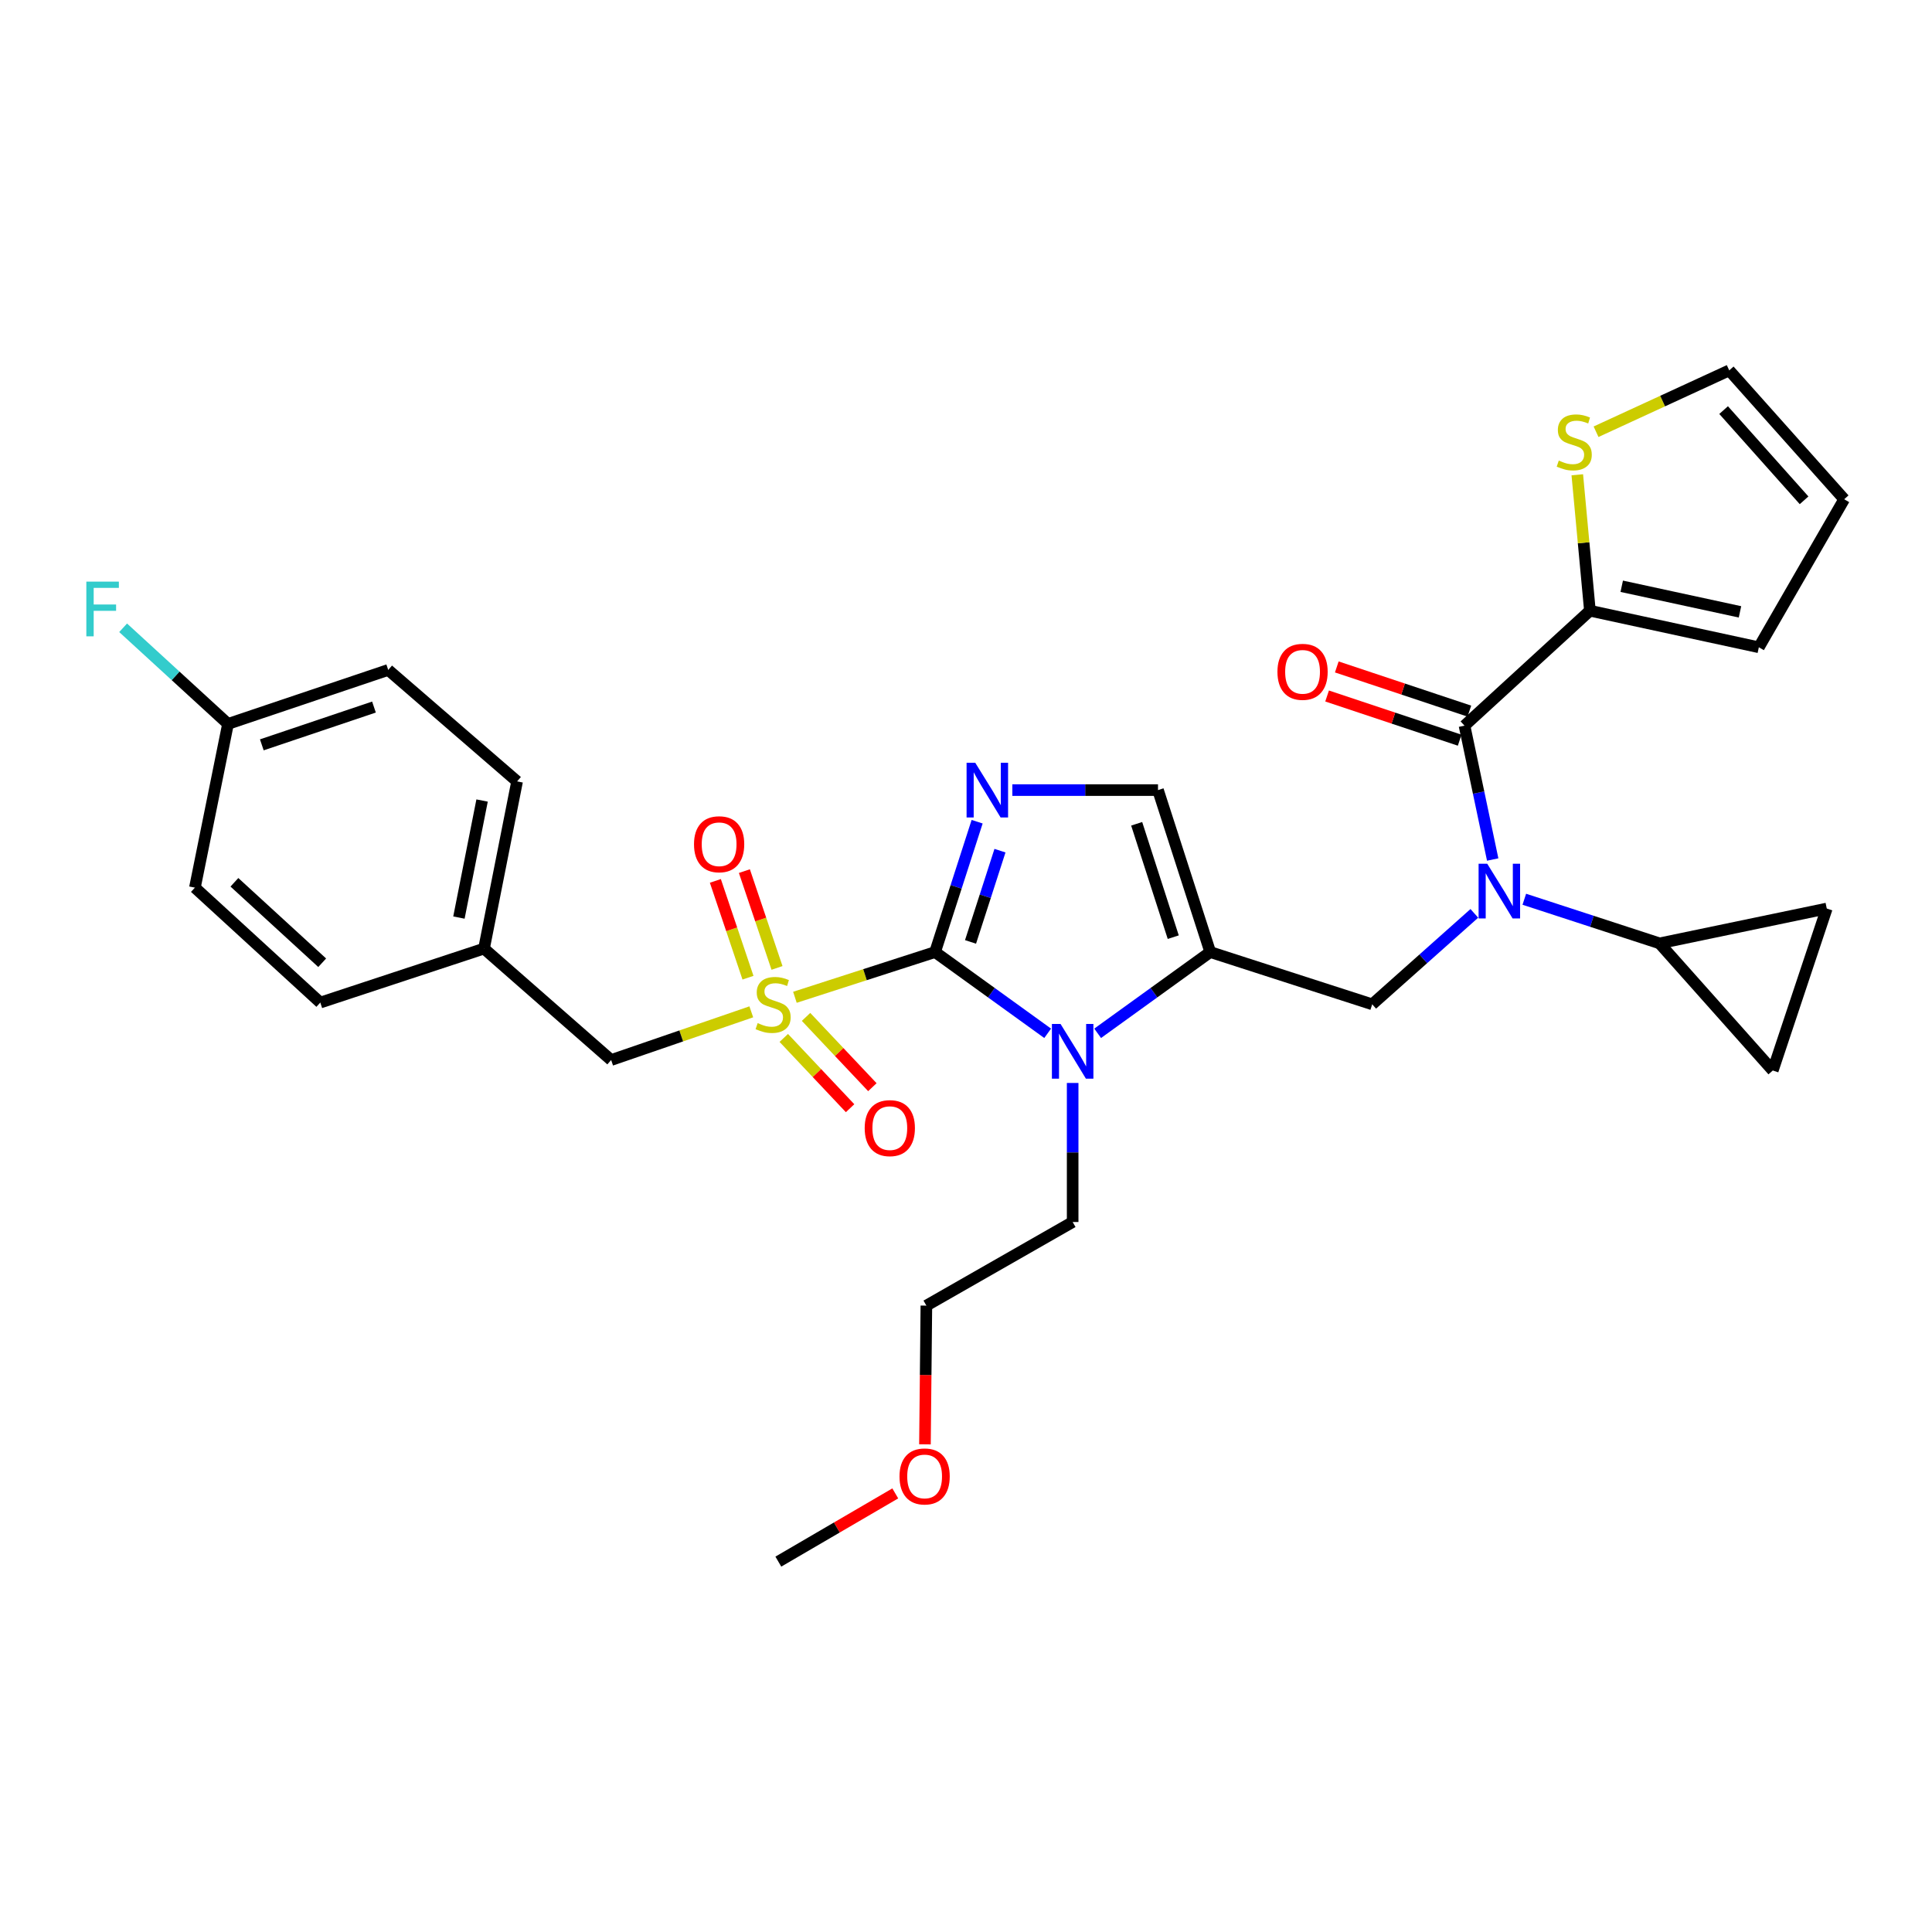 <?xml version='1.0' encoding='iso-8859-1'?>
<svg version='1.1' baseProfile='full'
              xmlns='http://www.w3.org/2000/svg'
                      xmlns:rdkit='http://www.rdkit.org/xml'
                      xmlns:xlink='http://www.w3.org/1999/xlink'
                  xml:space='preserve'
width='1000px' height='1000px' viewBox='0 0 1000 1000'>
<!-- END OF HEADER -->
<rect style='opacity:1.0;fill:#FFFFFF;stroke:none' width='1000' height='1000' x='0' y='0'> </rect>
<path class='bond-0' d='M 763.116,472.761 L 736.684,496.299' style='fill:none;fill-rule:evenodd;stroke:#0000FF;stroke-width:6px;stroke-linecap:butt;stroke-linejoin:miter;stroke-opacity:1' />
<path class='bond-0' d='M 736.684,496.299 L 710.253,519.836' style='fill:none;fill-rule:evenodd;stroke:#000000;stroke-width:6px;stroke-linecap:butt;stroke-linejoin:miter;stroke-opacity:1' />
<path class='bond-1' d='M 772.616,444.888 L 765.322,410.246' style='fill:none;fill-rule:evenodd;stroke:#0000FF;stroke-width:6px;stroke-linecap:butt;stroke-linejoin:miter;stroke-opacity:1' />
<path class='bond-1' d='M 765.322,410.246 L 758.028,375.603' style='fill:none;fill-rule:evenodd;stroke:#000000;stroke-width:6px;stroke-linecap:butt;stroke-linejoin:miter;stroke-opacity:1' />
<path class='bond-2' d='M 788.979,465.45 L 823.987,476.867' style='fill:none;fill-rule:evenodd;stroke:#0000FF;stroke-width:6px;stroke-linecap:butt;stroke-linejoin:miter;stroke-opacity:1' />
<path class='bond-2' d='M 823.987,476.867 L 858.995,488.285' style='fill:none;fill-rule:evenodd;stroke:#000000;stroke-width:6px;stroke-linecap:butt;stroke-linejoin:miter;stroke-opacity:1' />
<path class='bond-3' d='M 822.935,316.105 L 819.671,280.924' style='fill:none;fill-rule:evenodd;stroke:#000000;stroke-width:6px;stroke-linecap:butt;stroke-linejoin:miter;stroke-opacity:1' />
<path class='bond-3' d='M 819.671,280.924 L 816.407,245.742' style='fill:none;fill-rule:evenodd;stroke:#CCCC00;stroke-width:6px;stroke-linecap:butt;stroke-linejoin:miter;stroke-opacity:1' />
<path class='bond-4' d='M 822.935,316.105 L 910.373,335.033' style='fill:none;fill-rule:evenodd;stroke:#000000;stroke-width:6px;stroke-linecap:butt;stroke-linejoin:miter;stroke-opacity:1' />
<path class='bond-4' d='M 839.405,303.448 L 900.612,316.698' style='fill:none;fill-rule:evenodd;stroke:#000000;stroke-width:6px;stroke-linecap:butt;stroke-linejoin:miter;stroke-opacity:1' />
<path class='bond-5' d='M 822.935,316.105 L 758.028,375.603' style='fill:none;fill-rule:evenodd;stroke:#000000;stroke-width:6px;stroke-linecap:butt;stroke-linejoin:miter;stroke-opacity:1' />
<path class='bond-6' d='M 760.536,368.083 L 726.227,356.644' style='fill:none;fill-rule:evenodd;stroke:#000000;stroke-width:6px;stroke-linecap:butt;stroke-linejoin:miter;stroke-opacity:1' />
<path class='bond-6' d='M 726.227,356.644 L 691.918,345.206' style='fill:none;fill-rule:evenodd;stroke:#FF0000;stroke-width:6px;stroke-linecap:butt;stroke-linejoin:miter;stroke-opacity:1' />
<path class='bond-6' d='M 755.521,383.124 L 721.212,371.685' style='fill:none;fill-rule:evenodd;stroke:#000000;stroke-width:6px;stroke-linecap:butt;stroke-linejoin:miter;stroke-opacity:1' />
<path class='bond-6' d='M 721.212,371.685 L 686.904,360.246' style='fill:none;fill-rule:evenodd;stroke:#FF0000;stroke-width:6px;stroke-linecap:butt;stroke-linejoin:miter;stroke-opacity:1' />
<path class='bond-7' d='M 826.111,223.467 L 860.579,207.587' style='fill:none;fill-rule:evenodd;stroke:#CCCC00;stroke-width:6px;stroke-linecap:butt;stroke-linejoin:miter;stroke-opacity:1' />
<path class='bond-7' d='M 860.579,207.587 L 895.047,191.708' style='fill:none;fill-rule:evenodd;stroke:#000000;stroke-width:6px;stroke-linecap:butt;stroke-linejoin:miter;stroke-opacity:1' />
<path class='bond-8' d='M 910.373,335.033 L 954.545,258.412' style='fill:none;fill-rule:evenodd;stroke:#000000;stroke-width:6px;stroke-linecap:butt;stroke-linejoin:miter;stroke-opacity:1' />
<path class='bond-9' d='M 858.995,488.285 L 945.526,470.255' style='fill:none;fill-rule:evenodd;stroke:#000000;stroke-width:6px;stroke-linecap:butt;stroke-linejoin:miter;stroke-opacity:1' />
<path class='bond-10' d='M 858.995,488.285 L 917.587,554.09' style='fill:none;fill-rule:evenodd;stroke:#000000;stroke-width:6px;stroke-linecap:butt;stroke-linejoin:miter;stroke-opacity:1' />
<path class='bond-11' d='M 945.526,470.255 L 917.587,554.09' style='fill:none;fill-rule:evenodd;stroke:#000000;stroke-width:6px;stroke-linecap:butt;stroke-linejoin:miter;stroke-opacity:1' />
<path class='bond-12' d='M 411.447,516.195 L 447.719,504.491' style='fill:none;fill-rule:evenodd;stroke:#CCCC00;stroke-width:6px;stroke-linecap:butt;stroke-linejoin:miter;stroke-opacity:1' />
<path class='bond-12' d='M 447.719,504.491 L 483.991,492.786' style='fill:none;fill-rule:evenodd;stroke:#000000;stroke-width:6px;stroke-linecap:butt;stroke-linejoin:miter;stroke-opacity:1' />
<path class='bond-13' d='M 388.868,523.722 L 352.599,536.198' style='fill:none;fill-rule:evenodd;stroke:#CCCC00;stroke-width:6px;stroke-linecap:butt;stroke-linejoin:miter;stroke-opacity:1' />
<path class='bond-13' d='M 352.599,536.198 L 316.329,548.673' style='fill:none;fill-rule:evenodd;stroke:#000000;stroke-width:6px;stroke-linecap:butt;stroke-linejoin:miter;stroke-opacity:1' />
<path class='bond-14' d='M 402.181,500.996 L 393.738,475.941' style='fill:none;fill-rule:evenodd;stroke:#CCCC00;stroke-width:6px;stroke-linecap:butt;stroke-linejoin:miter;stroke-opacity:1' />
<path class='bond-14' d='M 393.738,475.941 L 385.295,450.885' style='fill:none;fill-rule:evenodd;stroke:#FF0000;stroke-width:6px;stroke-linecap:butt;stroke-linejoin:miter;stroke-opacity:1' />
<path class='bond-14' d='M 387.157,506.059 L 378.714,481.004' style='fill:none;fill-rule:evenodd;stroke:#CCCC00;stroke-width:6px;stroke-linecap:butt;stroke-linejoin:miter;stroke-opacity:1' />
<path class='bond-14' d='M 378.714,481.004 L 370.271,455.948' style='fill:none;fill-rule:evenodd;stroke:#FF0000;stroke-width:6px;stroke-linecap:butt;stroke-linejoin:miter;stroke-opacity:1' />
<path class='bond-15' d='M 405.679,537.229 L 422.843,555.417' style='fill:none;fill-rule:evenodd;stroke:#CCCC00;stroke-width:6px;stroke-linecap:butt;stroke-linejoin:miter;stroke-opacity:1' />
<path class='bond-15' d='M 422.843,555.417 L 440.007,573.605' style='fill:none;fill-rule:evenodd;stroke:#FF0000;stroke-width:6px;stroke-linecap:butt;stroke-linejoin:miter;stroke-opacity:1' />
<path class='bond-15' d='M 417.21,526.348 L 434.374,544.536' style='fill:none;fill-rule:evenodd;stroke:#CCCC00;stroke-width:6px;stroke-linecap:butt;stroke-linejoin:miter;stroke-opacity:1' />
<path class='bond-15' d='M 434.374,544.536 L 451.538,562.723' style='fill:none;fill-rule:evenodd;stroke:#FF0000;stroke-width:6px;stroke-linecap:butt;stroke-linejoin:miter;stroke-opacity:1' />
<path class='bond-16' d='M 316.329,548.673 L 250.524,490.989' style='fill:none;fill-rule:evenodd;stroke:#000000;stroke-width:6px;stroke-linecap:butt;stroke-linejoin:miter;stroke-opacity:1' />
<path class='bond-17' d='M 118.015,374.696 L 90.873,349.819' style='fill:none;fill-rule:evenodd;stroke:#000000;stroke-width:6px;stroke-linecap:butt;stroke-linejoin:miter;stroke-opacity:1' />
<path class='bond-17' d='M 90.873,349.819 L 63.73,324.941' style='fill:none;fill-rule:evenodd;stroke:#33CCCC;stroke-width:6px;stroke-linecap:butt;stroke-linejoin:miter;stroke-opacity:1' />
<path class='bond-18' d='M 118.015,374.696 L 200.943,346.757' style='fill:none;fill-rule:evenodd;stroke:#000000;stroke-width:6px;stroke-linecap:butt;stroke-linejoin:miter;stroke-opacity:1' />
<path class='bond-18' d='M 135.517,385.53 L 193.566,365.973' style='fill:none;fill-rule:evenodd;stroke:#000000;stroke-width:6px;stroke-linecap:butt;stroke-linejoin:miter;stroke-opacity:1' />
<path class='bond-19' d='M 118.015,374.696 L 100.884,459.439' style='fill:none;fill-rule:evenodd;stroke:#000000;stroke-width:6px;stroke-linecap:butt;stroke-linejoin:miter;stroke-opacity:1' />
<path class='bond-20' d='M 250.524,490.989 L 165.79,518.929' style='fill:none;fill-rule:evenodd;stroke:#000000;stroke-width:6px;stroke-linecap:butt;stroke-linejoin:miter;stroke-opacity:1' />
<path class='bond-21' d='M 250.524,490.989 L 267.647,404.45' style='fill:none;fill-rule:evenodd;stroke:#000000;stroke-width:6px;stroke-linecap:butt;stroke-linejoin:miter;stroke-opacity:1' />
<path class='bond-21' d='M 237.54,474.931 L 249.526,414.353' style='fill:none;fill-rule:evenodd;stroke:#000000;stroke-width:6px;stroke-linecap:butt;stroke-linejoin:miter;stroke-opacity:1' />
<path class='bond-22' d='M 568.14,534.839 L 597.279,513.812' style='fill:none;fill-rule:evenodd;stroke:#0000FF;stroke-width:6px;stroke-linecap:butt;stroke-linejoin:miter;stroke-opacity:1' />
<path class='bond-22' d='M 597.279,513.812 L 626.418,492.786' style='fill:none;fill-rule:evenodd;stroke:#000000;stroke-width:6px;stroke-linecap:butt;stroke-linejoin:miter;stroke-opacity:1' />
<path class='bond-23' d='M 542.269,534.839 L 513.13,513.812' style='fill:none;fill-rule:evenodd;stroke:#0000FF;stroke-width:6px;stroke-linecap:butt;stroke-linejoin:miter;stroke-opacity:1' />
<path class='bond-23' d='M 513.13,513.812 L 483.991,492.786' style='fill:none;fill-rule:evenodd;stroke:#000000;stroke-width:6px;stroke-linecap:butt;stroke-linejoin:miter;stroke-opacity:1' />
<path class='bond-24' d='M 555.205,560.541 L 555.205,596.525' style='fill:none;fill-rule:evenodd;stroke:#0000FF;stroke-width:6px;stroke-linecap:butt;stroke-linejoin:miter;stroke-opacity:1' />
<path class='bond-24' d='M 555.205,596.525 L 555.205,632.509' style='fill:none;fill-rule:evenodd;stroke:#000000;stroke-width:6px;stroke-linecap:butt;stroke-linejoin:miter;stroke-opacity:1' />
<path class='bond-25' d='M 626.418,492.786 L 599.377,408.951' style='fill:none;fill-rule:evenodd;stroke:#000000;stroke-width:6px;stroke-linecap:butt;stroke-linejoin:miter;stroke-opacity:1' />
<path class='bond-25' d='M 607.273,485.078 L 588.344,426.393' style='fill:none;fill-rule:evenodd;stroke:#000000;stroke-width:6px;stroke-linecap:butt;stroke-linejoin:miter;stroke-opacity:1' />
<path class='bond-26' d='M 626.418,492.786 L 710.253,519.836' style='fill:none;fill-rule:evenodd;stroke:#000000;stroke-width:6px;stroke-linecap:butt;stroke-linejoin:miter;stroke-opacity:1' />
<path class='bond-27' d='M 599.377,408.951 L 561.683,408.951' style='fill:none;fill-rule:evenodd;stroke:#000000;stroke-width:6px;stroke-linecap:butt;stroke-linejoin:miter;stroke-opacity:1' />
<path class='bond-27' d='M 561.683,408.951 L 523.989,408.951' style='fill:none;fill-rule:evenodd;stroke:#0000FF;stroke-width:6px;stroke-linecap:butt;stroke-linejoin:miter;stroke-opacity:1' />
<path class='bond-28' d='M 505.762,425.313 L 494.876,459.05' style='fill:none;fill-rule:evenodd;stroke:#0000FF;stroke-width:6px;stroke-linecap:butt;stroke-linejoin:miter;stroke-opacity:1' />
<path class='bond-28' d='M 494.876,459.05 L 483.991,492.786' style='fill:none;fill-rule:evenodd;stroke:#000000;stroke-width:6px;stroke-linecap:butt;stroke-linejoin:miter;stroke-opacity:1' />
<path class='bond-28' d='M 517.585,440.302 L 509.965,463.918' style='fill:none;fill-rule:evenodd;stroke:#0000FF;stroke-width:6px;stroke-linecap:butt;stroke-linejoin:miter;stroke-opacity:1' />
<path class='bond-28' d='M 509.965,463.918 L 502.345,487.534' style='fill:none;fill-rule:evenodd;stroke:#000000;stroke-width:6px;stroke-linecap:butt;stroke-linejoin:miter;stroke-opacity:1' />
<path class='bond-29' d='M 478.753,747.591 L 479.122,711.687' style='fill:none;fill-rule:evenodd;stroke:#FF0000;stroke-width:6px;stroke-linecap:butt;stroke-linejoin:miter;stroke-opacity:1' />
<path class='bond-29' d='M 479.122,711.687 L 479.49,675.783' style='fill:none;fill-rule:evenodd;stroke:#000000;stroke-width:6px;stroke-linecap:butt;stroke-linejoin:miter;stroke-opacity:1' />
<path class='bond-30' d='M 463.392,772.982 L 433.13,790.637' style='fill:none;fill-rule:evenodd;stroke:#FF0000;stroke-width:6px;stroke-linecap:butt;stroke-linejoin:miter;stroke-opacity:1' />
<path class='bond-30' d='M 433.13,790.637 L 402.869,808.292' style='fill:none;fill-rule:evenodd;stroke:#000000;stroke-width:6px;stroke-linecap:butt;stroke-linejoin:miter;stroke-opacity:1' />
<path class='bond-31' d='M 555.205,632.509 L 479.49,675.783' style='fill:none;fill-rule:evenodd;stroke:#000000;stroke-width:6px;stroke-linecap:butt;stroke-linejoin:miter;stroke-opacity:1' />
<path class='bond-32' d='M 200.943,346.757 L 267.647,404.45' style='fill:none;fill-rule:evenodd;stroke:#000000;stroke-width:6px;stroke-linecap:butt;stroke-linejoin:miter;stroke-opacity:1' />
<path class='bond-33' d='M 100.884,459.439 L 165.79,518.929' style='fill:none;fill-rule:evenodd;stroke:#000000;stroke-width:6px;stroke-linecap:butt;stroke-linejoin:miter;stroke-opacity:1' />
<path class='bond-33' d='M 121.332,456.674 L 166.767,498.317' style='fill:none;fill-rule:evenodd;stroke:#000000;stroke-width:6px;stroke-linecap:butt;stroke-linejoin:miter;stroke-opacity:1' />
<path class='bond-34' d='M 895.047,191.708 L 954.545,258.412' style='fill:none;fill-rule:evenodd;stroke:#000000;stroke-width:6px;stroke-linecap:butt;stroke-linejoin:miter;stroke-opacity:1' />
<path class='bond-34' d='M 892.14,212.267 L 933.789,258.96' style='fill:none;fill-rule:evenodd;stroke:#000000;stroke-width:6px;stroke-linecap:butt;stroke-linejoin:miter;stroke-opacity:1' />
<path  class='atom-0' d='M 769.798 447.076
L 779.078 462.076
Q 779.998 463.556, 781.478 466.236
Q 782.958 468.916, 783.038 469.076
L 783.038 447.076
L 786.798 447.076
L 786.798 475.396
L 782.918 475.396
L 772.958 458.996
Q 771.798 457.076, 770.558 454.876
Q 769.358 452.676, 768.998 451.996
L 768.998 475.396
L 765.318 475.396
L 765.318 447.076
L 769.798 447.076
' fill='#0000FF'/>
<path  class='atom-3' d='M 661.202 347.735
Q 661.202 340.935, 664.562 337.135
Q 667.922 333.335, 674.202 333.335
Q 680.482 333.335, 683.842 337.135
Q 687.202 340.935, 687.202 347.735
Q 687.202 354.615, 683.802 358.535
Q 680.402 362.415, 674.202 362.415
Q 667.962 362.415, 664.562 358.535
Q 661.202 354.655, 661.202 347.735
M 674.202 359.215
Q 678.522 359.215, 680.842 356.335
Q 683.202 353.415, 683.202 347.735
Q 683.202 342.175, 680.842 339.375
Q 678.522 336.535, 674.202 336.535
Q 669.882 336.535, 667.522 339.335
Q 665.202 342.135, 665.202 347.735
Q 665.202 353.455, 667.522 356.335
Q 669.882 359.215, 674.202 359.215
' fill='#FF0000'/>
<path  class='atom-4' d='M 806.823 238.387
Q 807.143 238.507, 808.463 239.067
Q 809.783 239.627, 811.223 239.987
Q 812.703 240.307, 814.143 240.307
Q 816.823 240.307, 818.383 239.027
Q 819.943 237.707, 819.943 235.427
Q 819.943 233.867, 819.143 232.907
Q 818.383 231.947, 817.183 231.427
Q 815.983 230.907, 813.983 230.307
Q 811.463 229.547, 809.943 228.827
Q 808.463 228.107, 807.383 226.587
Q 806.343 225.067, 806.343 222.507
Q 806.343 218.947, 808.743 216.747
Q 811.183 214.547, 815.983 214.547
Q 819.263 214.547, 822.983 216.107
L 822.063 219.187
Q 818.663 217.787, 816.103 217.787
Q 813.343 217.787, 811.823 218.947
Q 810.303 220.067, 810.343 222.027
Q 810.343 223.547, 811.103 224.467
Q 811.903 225.387, 813.023 225.907
Q 814.183 226.427, 816.103 227.027
Q 818.663 227.827, 820.183 228.627
Q 821.703 229.427, 822.783 231.067
Q 823.903 232.667, 823.903 235.427
Q 823.903 239.347, 821.263 241.467
Q 818.663 243.547, 814.303 243.547
Q 811.783 243.547, 809.863 242.987
Q 807.983 242.467, 805.743 241.547
L 806.823 238.387
' fill='#CCCC00'/>
<path  class='atom-8' d='M 392.165 529.556
Q 392.485 529.676, 393.805 530.236
Q 395.125 530.796, 396.565 531.156
Q 398.045 531.476, 399.485 531.476
Q 402.165 531.476, 403.725 530.196
Q 405.285 528.876, 405.285 526.596
Q 405.285 525.036, 404.485 524.076
Q 403.725 523.116, 402.525 522.596
Q 401.325 522.076, 399.325 521.476
Q 396.805 520.716, 395.285 519.996
Q 393.805 519.276, 392.725 517.756
Q 391.685 516.236, 391.685 513.676
Q 391.685 510.116, 394.085 507.916
Q 396.525 505.716, 401.325 505.716
Q 404.605 505.716, 408.325 507.276
L 407.405 510.356
Q 404.005 508.956, 401.445 508.956
Q 398.685 508.956, 397.165 510.116
Q 395.645 511.236, 395.685 513.196
Q 395.685 514.716, 396.445 515.636
Q 397.245 516.556, 398.365 517.076
Q 399.525 517.596, 401.445 518.196
Q 404.005 518.996, 405.525 519.796
Q 407.045 520.596, 408.125 522.236
Q 409.245 523.836, 409.245 526.596
Q 409.245 530.516, 406.605 532.636
Q 404.005 534.716, 399.645 534.716
Q 397.125 534.716, 395.205 534.156
Q 393.325 533.636, 391.085 532.716
L 392.165 529.556
' fill='#CCCC00'/>
<path  class='atom-10' d='M 359.217 436.979
Q 359.217 430.179, 362.577 426.379
Q 365.937 422.579, 372.217 422.579
Q 378.497 422.579, 381.857 426.379
Q 385.217 430.179, 385.217 436.979
Q 385.217 443.859, 381.817 447.779
Q 378.417 451.659, 372.217 451.659
Q 365.977 451.659, 362.577 447.779
Q 359.217 443.899, 359.217 436.979
M 372.217 448.459
Q 376.537 448.459, 378.857 445.579
Q 381.217 442.659, 381.217 436.979
Q 381.217 431.419, 378.857 428.619
Q 376.537 425.779, 372.217 425.779
Q 367.897 425.779, 365.537 428.579
Q 363.217 431.379, 363.217 436.979
Q 363.217 442.699, 365.537 445.579
Q 367.897 448.459, 372.217 448.459
' fill='#FF0000'/>
<path  class='atom-11' d='M 447.562 583.915
Q 447.562 577.115, 450.922 573.315
Q 454.282 569.515, 460.562 569.515
Q 466.842 569.515, 470.202 573.315
Q 473.562 577.115, 473.562 583.915
Q 473.562 590.795, 470.162 594.715
Q 466.762 598.595, 460.562 598.595
Q 454.322 598.595, 450.922 594.715
Q 447.562 590.835, 447.562 583.915
M 460.562 595.395
Q 464.882 595.395, 467.202 592.515
Q 469.562 589.595, 469.562 583.915
Q 469.562 578.355, 467.202 575.555
Q 464.882 572.715, 460.562 572.715
Q 456.242 572.715, 453.882 575.515
Q 451.562 578.315, 451.562 583.915
Q 451.562 589.635, 453.882 592.515
Q 456.242 595.395, 460.562 595.395
' fill='#FF0000'/>
<path  class='atom-14' d='M 548.945 530.013
L 558.225 545.013
Q 559.145 546.493, 560.625 549.173
Q 562.105 551.853, 562.185 552.013
L 562.185 530.013
L 565.945 530.013
L 565.945 558.333
L 562.065 558.333
L 552.105 541.933
Q 550.945 540.013, 549.705 537.813
Q 548.505 535.613, 548.145 534.933
L 548.145 558.333
L 544.465 558.333
L 544.465 530.013
L 548.945 530.013
' fill='#0000FF'/>
<path  class='atom-17' d='M 504.781 394.791
L 514.061 409.791
Q 514.981 411.271, 516.461 413.951
Q 517.941 416.631, 518.021 416.791
L 518.021 394.791
L 521.781 394.791
L 521.781 423.111
L 517.901 423.111
L 507.941 406.711
Q 506.781 404.791, 505.541 402.591
Q 504.341 400.391, 503.981 399.711
L 503.981 423.111
L 500.301 423.111
L 500.301 394.791
L 504.781 394.791
' fill='#0000FF'/>
<path  class='atom-19' d='M 465.583 764.199
Q 465.583 757.399, 468.943 753.599
Q 472.303 749.799, 478.583 749.799
Q 484.863 749.799, 488.223 753.599
Q 491.583 757.399, 491.583 764.199
Q 491.583 771.079, 488.183 774.999
Q 484.783 778.879, 478.583 778.879
Q 472.343 778.879, 468.943 774.999
Q 465.583 771.119, 465.583 764.199
M 478.583 775.679
Q 482.903 775.679, 485.223 772.799
Q 487.583 769.879, 487.583 764.199
Q 487.583 758.639, 485.223 755.839
Q 482.903 752.999, 478.583 752.999
Q 474.263 752.999, 471.903 755.799
Q 469.583 758.599, 469.583 764.199
Q 469.583 769.919, 471.903 772.799
Q 474.263 775.679, 478.583 775.679
' fill='#FF0000'/>
<path  class='atom-24' d='M 44.689 301.046
L 61.529 301.046
L 61.529 304.286
L 48.489 304.286
L 48.489 312.886
L 60.089 312.886
L 60.089 316.166
L 48.489 316.166
L 48.489 329.366
L 44.689 329.366
L 44.689 301.046
' fill='#33CCCC'/>
</svg>
